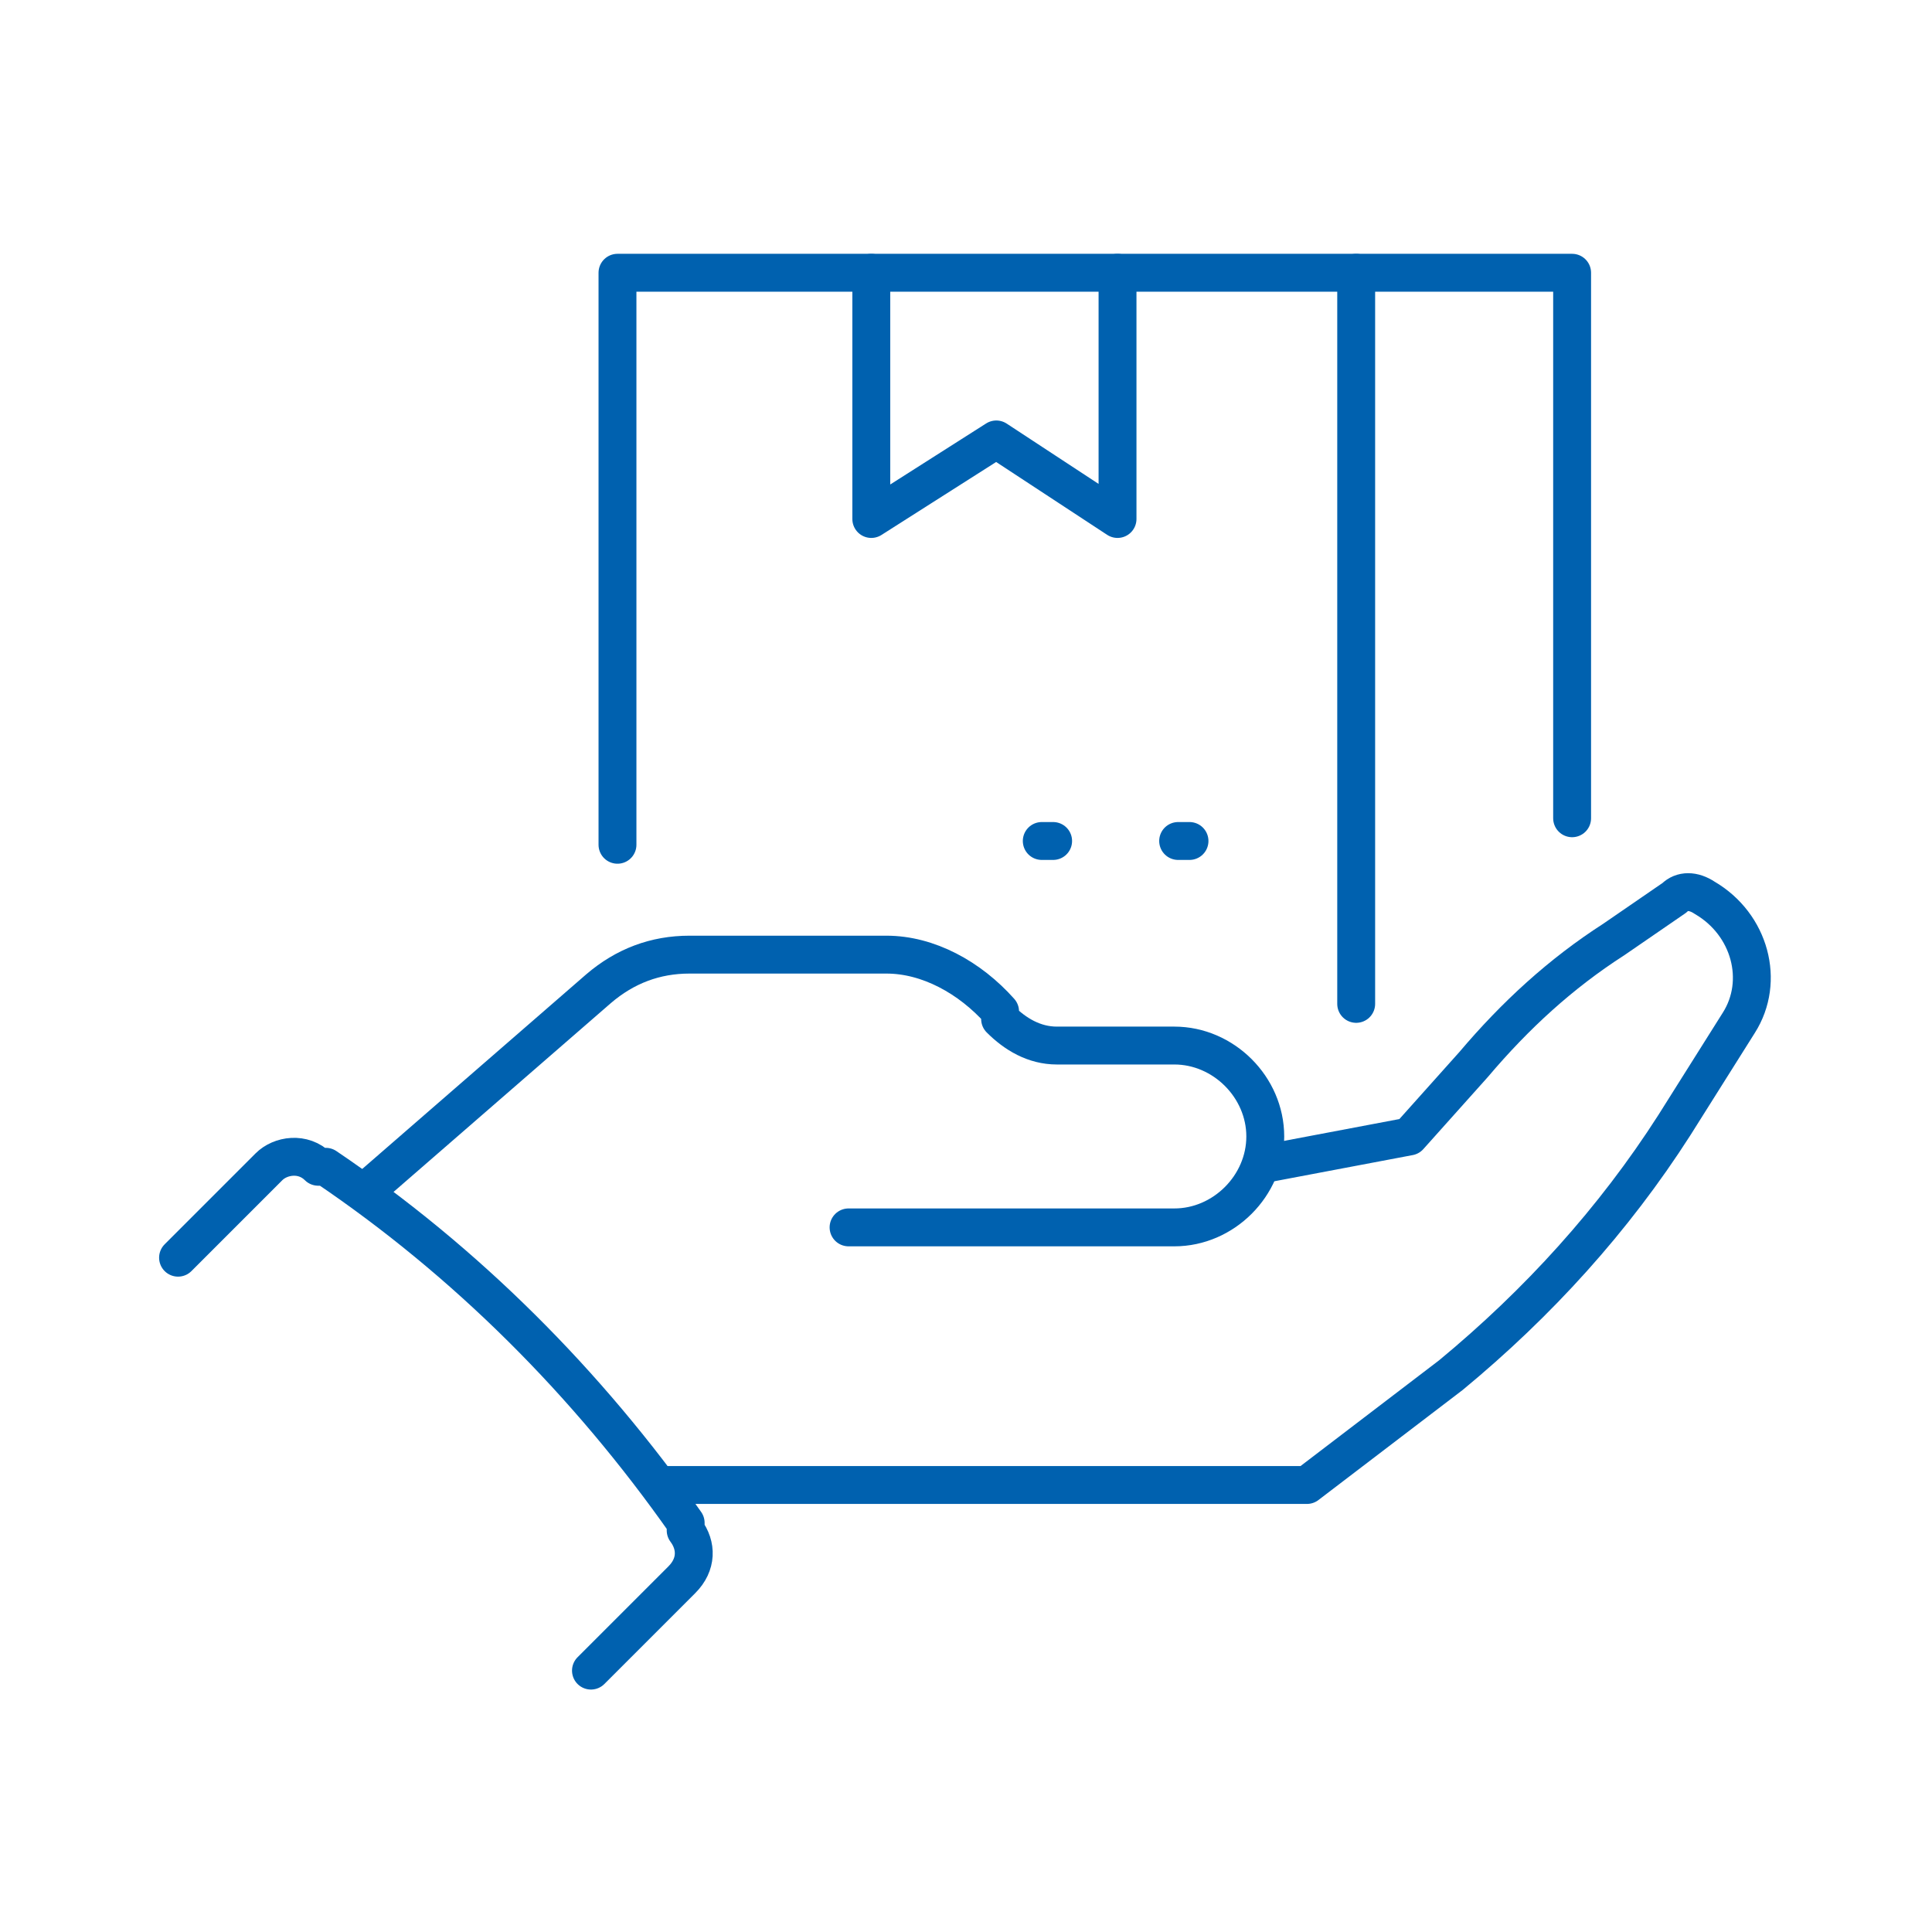<?xml version="1.0" encoding="UTF-8"?> <svg xmlns="http://www.w3.org/2000/svg" id="_Шар_1" data-name="Шар_1" version="1.1" viewBox="0 0 51 51"><defs><style> .st0 { fill: none; stroke: #0061af; stroke-linecap: round; stroke-linejoin: round; stroke-width: 1px; } </style></defs><path class="st0" d="M16.3,22.3V7.2h19.5v19.3"></path><path class="st0" d="M41.5,21.6V7.2h-5.7"></path><path class="st0" d="M29.5,7.2v6.5l-3.2-2.1-3.3,2.1v-6.5"></path><path class="st0" d="M27.8,22.2h-.3"></path><path class="st0" d="M31.4,22.2h-.3"></path><path class="st0" d="M22.4,32.4h8.6c1.3,0,2.4-1.1,2.4-2.4s-1.1-2.4-2.4-2.4h-3.1c-.6,0-1.1-.3-1.5-.7v-.2c-.8-.9-1.9-1.5-3-1.5h-5.2c-.9,0-1.7.3-2.4.9l-6.1,5.3"></path><path class="st0" d="M33.5,30.7l3.7-.7,1.7-1.9c1.1-1.3,2.3-2.4,3.7-3.3l1.6-1.1c.2-.2.5-.2.8,0,1.2.7,1.6,2.2.9,3.3l-1.7,2.7c-1.6,2.5-3.6,4.7-5.9,6.6l-3.8,2.9h-17"></path><path class="st0" d="M15.6,44.1l2.4-2.4c.4-.4.4-.9.1-1.3v-.2c-2.6-3.7-5.8-6.9-9.5-9.4h-.2c-.4-.4-1-.3-1.3,0l-2.4,2.4"></path></svg> 